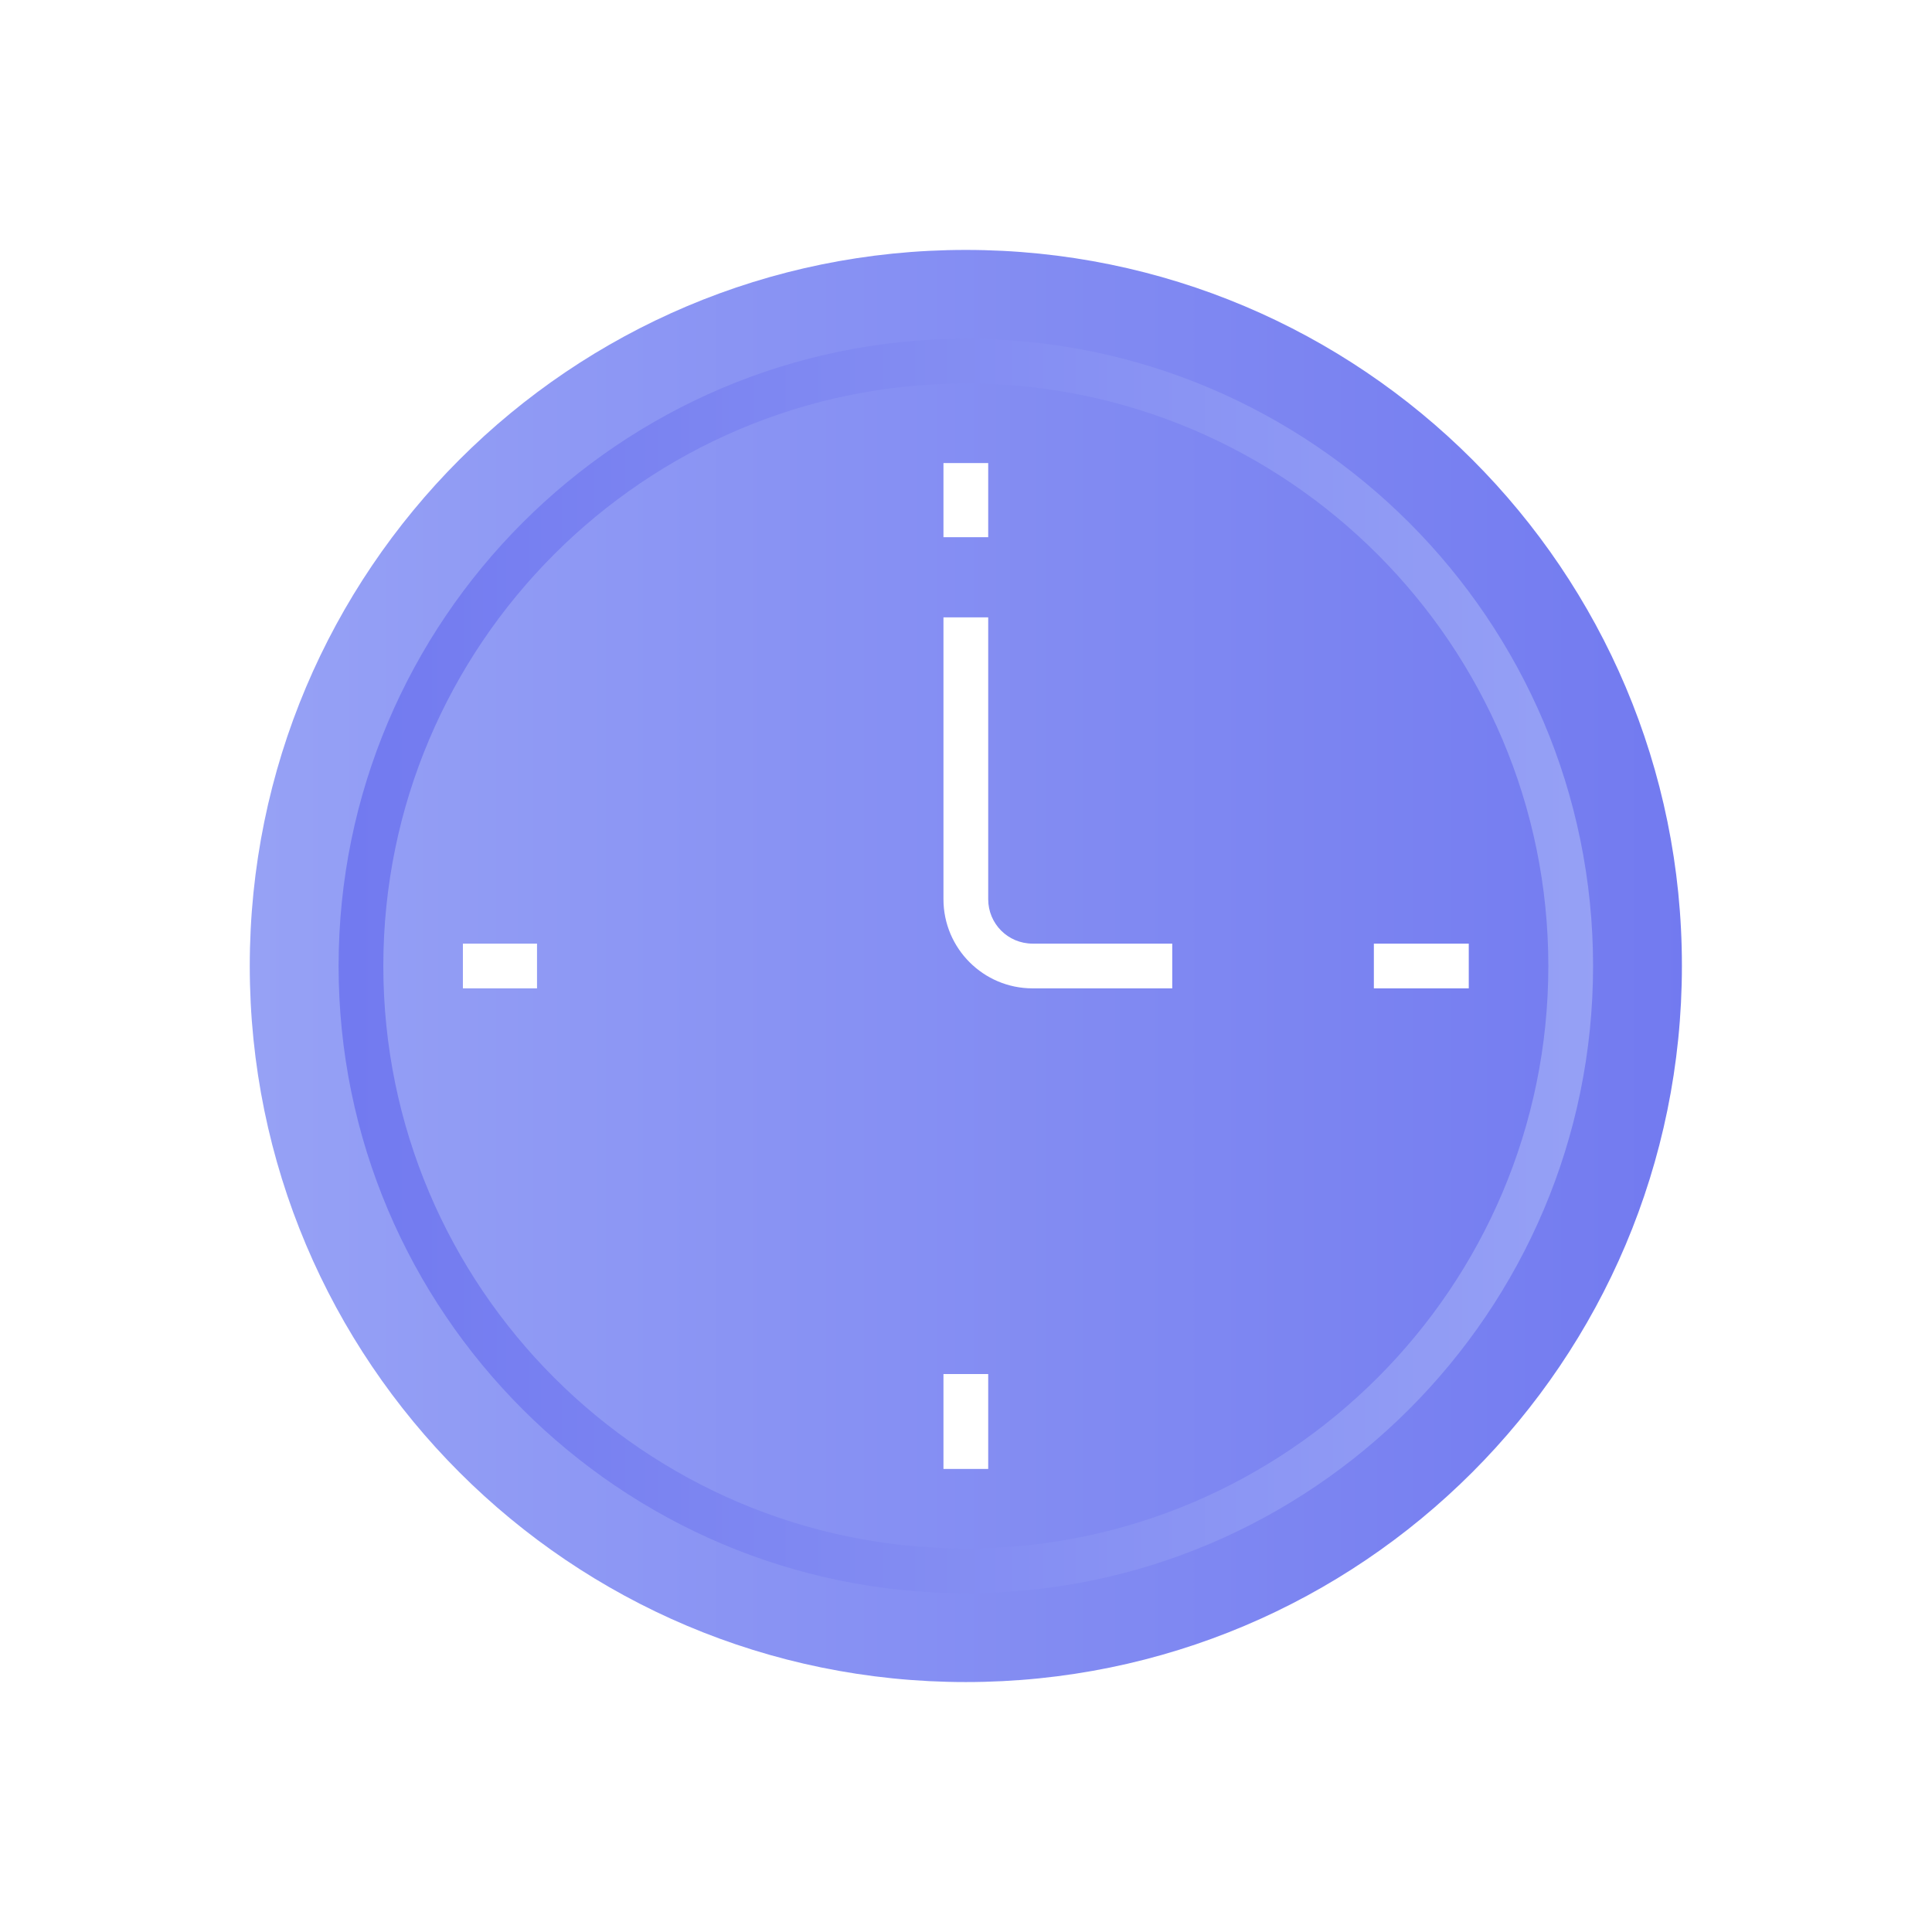 <svg xmlns="http://www.w3.org/2000/svg" xmlns:xlink="http://www.w3.org/1999/xlink" width="1080" zoomAndPan="magnify" viewBox="0 0 810 810" height="1080" preserveAspectRatio="xMidYMid meet" version="1.0"><defs><clipPath id="6946cad00f"><path d="M 104.715 104.715 L 705.465 104.715 L 705.465 705.465 L 104.715 705.465 Z M 104.715 104.715 " clip-rule="nonzero"/></clipPath><clipPath id="bac632784b"><path d="M 404.93 104.781 C 239.082 104.781 104.715 239.148 104.715 404.996 C 104.715 570.844 239.082 705.211 404.93 705.211 C 570.777 705.211 705.145 570.844 705.145 404.996 C 705.277 239.148 570.777 104.781 404.93 104.781 Z M 395.551 194.137 L 414.309 194.137 L 414.309 225.215 L 395.551 225.215 Z M 225.148 414.375 L 194.07 414.375 L 194.07 395.617 L 225.148 395.617 Z M 414.309 615.855 L 395.551 615.855 L 395.551 576.07 L 414.309 576.07 Z M 491.469 414.375 L 432.926 414.375 C 412.297 414.375 395.551 397.629 395.551 376.996 L 395.551 258.84 L 414.309 258.84 L 414.309 376.996 C 414.309 387.312 422.613 395.617 432.926 395.617 L 491.469 395.617 Z M 615.789 414.375 L 576 414.375 L 576 395.617 L 615.789 395.617 Z M 615.789 414.375 " clip-rule="nonzero"/></clipPath><linearGradient x1="-0" gradientTransform="matrix(1.34, 0, 0, 1.34, 104.715, 104.782)" y1="224.126" x2="448.3" gradientUnits="userSpaceOnUse" y2="224.126" id="94145464d9"><stop stop-opacity="1" stop-color="rgb(58.8%, 63.1%, 96.1%)" offset="0"/><stop stop-opacity="1" stop-color="rgb(58.688%, 62.979%, 96.083%)" offset="0.016"/><stop stop-opacity="1" stop-color="rgb(58.469%, 62.74%, 96.053%)" offset="0.031"/><stop stop-opacity="1" stop-color="rgb(58.247%, 62.502%, 96.021%)" offset="0.047"/><stop stop-opacity="1" stop-color="rgb(58.028%, 62.262%, 95.99%)" offset="0.062"/><stop stop-opacity="1" stop-color="rgb(57.808%, 62.022%, 95.958%)" offset="0.078"/><stop stop-opacity="1" stop-color="rgb(57.587%, 61.784%, 95.927%)" offset="0.094"/><stop stop-opacity="1" stop-color="rgb(57.367%, 61.545%, 95.895%)" offset="0.109"/><stop stop-opacity="1" stop-color="rgb(57.146%, 61.305%, 95.865%)" offset="0.125"/><stop stop-opacity="1" stop-color="rgb(56.926%, 61.067%, 95.833%)" offset="0.141"/><stop stop-opacity="1" stop-color="rgb(56.706%, 60.828%, 95.802%)" offset="0.156"/><stop stop-opacity="1" stop-color="rgb(56.485%, 60.588%, 95.77%)" offset="0.172"/><stop stop-opacity="1" stop-color="rgb(56.265%, 60.349%, 95.74%)" offset="0.188"/><stop stop-opacity="1" stop-color="rgb(56.044%, 60.11%, 95.708%)" offset="0.203"/><stop stop-opacity="1" stop-color="rgb(55.824%, 59.871%, 95.677%)" offset="0.219"/><stop stop-opacity="1" stop-color="rgb(55.605%, 59.631%, 95.645%)" offset="0.234"/><stop stop-opacity="1" stop-color="rgb(55.383%, 59.393%, 95.615%)" offset="0.25"/><stop stop-opacity="1" stop-color="rgb(55.164%, 59.154%, 95.583%)" offset="0.266"/><stop stop-opacity="1" stop-color="rgb(54.942%, 58.914%, 95.552%)" offset="0.281"/><stop stop-opacity="1" stop-color="rgb(54.723%, 58.676%, 95.52%)" offset="0.297"/><stop stop-opacity="1" stop-color="rgb(54.503%, 58.437%, 95.49%)" offset="0.312"/><stop stop-opacity="1" stop-color="rgb(54.282%, 58.197%, 95.457%)" offset="0.328"/><stop stop-opacity="1" stop-color="rgb(54.062%, 57.959%, 95.427%)" offset="0.344"/><stop stop-opacity="1" stop-color="rgb(53.841%, 57.719%, 95.396%)" offset="0.359"/><stop stop-opacity="1" stop-color="rgb(53.621%, 57.48%, 95.364%)" offset="0.375"/><stop stop-opacity="1" stop-color="rgb(53.401%, 57.24%, 95.334%)" offset="0.391"/><stop stop-opacity="1" stop-color="rgb(53.18%, 57.002%, 95.302%)" offset="0.406"/><stop stop-opacity="1" stop-color="rgb(52.96%, 56.763%, 95.271%)" offset="0.422"/><stop stop-opacity="1" stop-color="rgb(52.739%, 56.523%, 95.239%)" offset="0.438"/><stop stop-opacity="1" stop-color="rgb(52.519%, 56.285%, 95.209%)" offset="0.453"/><stop stop-opacity="1" stop-color="rgb(52.3%, 56.046%, 95.177%)" offset="0.469"/><stop stop-opacity="1" stop-color="rgb(52.078%, 55.806%, 95.146%)" offset="0.484"/><stop stop-opacity="1" stop-color="rgb(51.859%, 55.568%, 95.114%)" offset="0.5"/><stop stop-opacity="1" stop-color="rgb(51.637%, 55.328%, 95.084%)" offset="0.516"/><stop stop-opacity="1" stop-color="rgb(51.418%, 55.089%, 95.052%)" offset="0.531"/><stop stop-opacity="1" stop-color="rgb(51.198%, 54.851%, 95.021%)" offset="0.547"/><stop stop-opacity="1" stop-color="rgb(50.977%, 54.611%, 94.989%)" offset="0.562"/><stop stop-opacity="1" stop-color="rgb(50.757%, 54.372%, 94.958%)" offset="0.578"/><stop stop-opacity="1" stop-color="rgb(50.536%, 54.134%, 94.926%)" offset="0.594"/><stop stop-opacity="1" stop-color="rgb(50.316%, 53.894%, 94.896%)" offset="0.609"/><stop stop-opacity="1" stop-color="rgb(50.096%, 53.654%, 94.864%)" offset="0.625"/><stop stop-opacity="1" stop-color="rgb(49.875%, 53.415%, 94.833%)" offset="0.641"/><stop stop-opacity="1" stop-color="rgb(49.655%, 53.177%, 94.801%)" offset="0.656"/><stop stop-opacity="1" stop-color="rgb(49.434%, 52.937%, 94.771%)" offset="0.672"/><stop stop-opacity="1" stop-color="rgb(49.214%, 52.698%, 94.739%)" offset="0.688"/><stop stop-opacity="1" stop-color="rgb(48.994%, 52.46%, 94.708%)" offset="0.703"/><stop stop-opacity="1" stop-color="rgb(48.773%, 52.22%, 94.676%)" offset="0.719"/><stop stop-opacity="1" stop-color="rgb(48.553%, 51.981%, 94.646%)" offset="0.734"/><stop stop-opacity="1" stop-color="rgb(48.332%, 51.743%, 94.614%)" offset="0.75"/><stop stop-opacity="1" stop-color="rgb(48.112%, 51.503%, 94.583%)" offset="0.766"/><stop stop-opacity="1" stop-color="rgb(47.893%, 51.263%, 94.551%)" offset="0.781"/><stop stop-opacity="1" stop-color="rgb(47.672%, 51.025%, 94.521%)" offset="0.797"/><stop stop-opacity="1" stop-color="rgb(47.452%, 50.786%, 94.49%)" offset="0.812"/><stop stop-opacity="1" stop-color="rgb(47.231%, 50.546%, 94.458%)" offset="0.828"/><stop stop-opacity="1" stop-color="rgb(47.011%, 50.308%, 94.427%)" offset="0.844"/><stop stop-opacity="1" stop-color="rgb(46.791%, 50.069%, 94.395%)" offset="0.859"/><stop stop-opacity="1" stop-color="rgb(46.57%, 49.829%, 94.365%)" offset="0.875"/><stop stop-opacity="1" stop-color="rgb(46.35%, 49.59%, 94.333%)" offset="0.891"/><stop stop-opacity="1" stop-color="rgb(46.129%, 49.352%, 94.302%)" offset="0.906"/><stop stop-opacity="1" stop-color="rgb(45.909%, 49.112%, 94.27%)" offset="0.922"/><stop stop-opacity="1" stop-color="rgb(45.689%, 48.872%, 94.24%)" offset="0.938"/><stop stop-opacity="1" stop-color="rgb(45.468%, 48.634%, 94.208%)" offset="0.953"/><stop stop-opacity="1" stop-color="rgb(45.248%, 48.395%, 94.177%)" offset="0.969"/><stop stop-opacity="1" stop-color="rgb(45.029%, 48.155%, 94.145%)" offset="0.984"/><stop stop-opacity="1" stop-color="rgb(44.809%, 47.917%, 94.115%)" offset="1"/></linearGradient><clipPath id="4d7850c94e"><path d="M 141 142 L 668 142 L 668 668 L 141 668 Z M 141 142 " clip-rule="nonzero"/></clipPath><clipPath id="0d8eac5252"><path d="M 404.93 142.023 C 259.98 142.023 141.957 260.047 141.957 404.996 C 141.957 549.945 259.98 667.969 404.93 667.969 C 549.879 667.969 667.902 549.945 667.902 404.996 C 667.902 260.047 550.012 142.023 404.93 142.023 Z M 404.93 649.215 C 270.297 649.215 160.711 539.629 160.711 404.996 C 160.711 270.363 270.297 160.777 404.93 160.777 C 539.562 160.777 649.145 270.363 649.145 404.996 C 649.145 539.629 539.699 649.215 404.93 649.215 Z M 404.93 649.215 " clip-rule="nonzero"/></clipPath><linearGradient x1="27.8" gradientTransform="matrix(1.34, 0, 0, 1.34, 104.715, 104.782)" y1="224.126" x2="420.4" gradientUnits="userSpaceOnUse" y2="224.126" id="3da1689ac3"><stop stop-opacity="1" stop-color="rgb(44.699%, 47.8%, 94.099%)" offset="0"/><stop stop-opacity="1" stop-color="rgb(44.809%, 47.919%, 94.115%)" offset="0.016"/><stop stop-opacity="1" stop-color="rgb(45.029%, 48.157%, 94.145%)" offset="0.031"/><stop stop-opacity="1" stop-color="rgb(45.248%, 48.396%, 94.177%)" offset="0.047"/><stop stop-opacity="1" stop-color="rgb(45.47%, 48.634%, 94.208%)" offset="0.062"/><stop stop-opacity="1" stop-color="rgb(45.689%, 48.874%, 94.24%)" offset="0.078"/><stop stop-opacity="1" stop-color="rgb(45.909%, 49.113%, 94.27%)" offset="0.094"/><stop stop-opacity="1" stop-color="rgb(46.13%, 49.352%, 94.302%)" offset="0.109"/><stop stop-opacity="1" stop-color="rgb(46.35%, 49.591%, 94.333%)" offset="0.125"/><stop stop-opacity="1" stop-color="rgb(46.571%, 49.831%, 94.365%)" offset="0.141"/><stop stop-opacity="1" stop-color="rgb(46.791%, 50.069%, 94.395%)" offset="0.156"/><stop stop-opacity="1" stop-color="rgb(47.011%, 50.308%, 94.427%)" offset="0.172"/><stop stop-opacity="1" stop-color="rgb(47.232%, 50.548%, 94.458%)" offset="0.188"/><stop stop-opacity="1" stop-color="rgb(47.452%, 50.786%, 94.49%)" offset="0.203"/><stop stop-opacity="1" stop-color="rgb(47.673%, 51.025%, 94.521%)" offset="0.219"/><stop stop-opacity="1" stop-color="rgb(47.893%, 51.265%, 94.553%)" offset="0.234"/><stop stop-opacity="1" stop-color="rgb(48.112%, 51.503%, 94.583%)" offset="0.25"/><stop stop-opacity="1" stop-color="rgb(48.334%, 51.743%, 94.614%)" offset="0.266"/><stop stop-opacity="1" stop-color="rgb(48.553%, 51.982%, 94.646%)" offset="0.281"/><stop stop-opacity="1" stop-color="rgb(48.773%, 52.22%, 94.676%)" offset="0.297"/><stop stop-opacity="1" stop-color="rgb(48.994%, 52.46%, 94.708%)" offset="0.312"/><stop stop-opacity="1" stop-color="rgb(49.214%, 52.699%, 94.739%)" offset="0.328"/><stop stop-opacity="1" stop-color="rgb(49.435%, 52.937%, 94.771%)" offset="0.344"/><stop stop-opacity="1" stop-color="rgb(49.655%, 53.177%, 94.801%)" offset="0.359"/><stop stop-opacity="1" stop-color="rgb(49.875%, 53.416%, 94.833%)" offset="0.375"/><stop stop-opacity="1" stop-color="rgb(50.096%, 53.654%, 94.864%)" offset="0.391"/><stop stop-opacity="1" stop-color="rgb(50.316%, 53.894%, 94.896%)" offset="0.406"/><stop stop-opacity="1" stop-color="rgb(50.536%, 54.134%, 94.926%)" offset="0.422"/><stop stop-opacity="1" stop-color="rgb(50.757%, 54.372%, 94.958%)" offset="0.438"/><stop stop-opacity="1" stop-color="rgb(50.977%, 54.611%, 94.989%)" offset="0.453"/><stop stop-opacity="1" stop-color="rgb(51.198%, 54.851%, 95.021%)" offset="0.469"/><stop stop-opacity="1" stop-color="rgb(51.418%, 55.089%, 95.052%)" offset="0.484"/><stop stop-opacity="1" stop-color="rgb(51.637%, 55.328%, 95.084%)" offset="0.5"/><stop stop-opacity="1" stop-color="rgb(51.859%, 55.568%, 95.114%)" offset="0.516"/><stop stop-opacity="1" stop-color="rgb(52.078%, 55.806%, 95.146%)" offset="0.531"/><stop stop-opacity="1" stop-color="rgb(52.298%, 56.046%, 95.177%)" offset="0.547"/><stop stop-opacity="1" stop-color="rgb(52.519%, 56.285%, 95.209%)" offset="0.562"/><stop stop-opacity="1" stop-color="rgb(52.739%, 56.523%, 95.239%)" offset="0.578"/><stop stop-opacity="1" stop-color="rgb(52.96%, 56.763%, 95.271%)" offset="0.594"/><stop stop-opacity="1" stop-color="rgb(53.18%, 57.002%, 95.302%)" offset="0.609"/><stop stop-opacity="1" stop-color="rgb(53.4%, 57.24%, 95.332%)" offset="0.625"/><stop stop-opacity="1" stop-color="rgb(53.621%, 57.48%, 95.364%)" offset="0.641"/><stop stop-opacity="1" stop-color="rgb(53.841%, 57.719%, 95.395%)" offset="0.656"/><stop stop-opacity="1" stop-color="rgb(54.062%, 57.957%, 95.427%)" offset="0.672"/><stop stop-opacity="1" stop-color="rgb(54.282%, 58.197%, 95.457%)" offset="0.688"/><stop stop-opacity="1" stop-color="rgb(54.501%, 58.437%, 95.49%)" offset="0.703"/><stop stop-opacity="1" stop-color="rgb(54.723%, 58.675%, 95.52%)" offset="0.719"/><stop stop-opacity="1" stop-color="rgb(54.942%, 58.914%, 95.552%)" offset="0.734"/><stop stop-opacity="1" stop-color="rgb(55.162%, 59.154%, 95.583%)" offset="0.75"/><stop stop-opacity="1" stop-color="rgb(55.383%, 59.392%, 95.615%)" offset="0.766"/><stop stop-opacity="1" stop-color="rgb(55.603%, 59.631%, 95.645%)" offset="0.781"/><stop stop-opacity="1" stop-color="rgb(55.824%, 59.871%, 95.677%)" offset="0.797"/><stop stop-opacity="1" stop-color="rgb(56.044%, 60.109%, 95.708%)" offset="0.812"/><stop stop-opacity="1" stop-color="rgb(56.264%, 60.349%, 95.74%)" offset="0.828"/><stop stop-opacity="1" stop-color="rgb(56.485%, 60.588%, 95.77%)" offset="0.844"/><stop stop-opacity="1" stop-color="rgb(56.705%, 60.826%, 95.802%)" offset="0.859"/><stop stop-opacity="1" stop-color="rgb(56.924%, 61.066%, 95.833%)" offset="0.875"/><stop stop-opacity="1" stop-color="rgb(57.146%, 61.305%, 95.865%)" offset="0.891"/><stop stop-opacity="1" stop-color="rgb(57.365%, 61.543%, 95.895%)" offset="0.906"/><stop stop-opacity="1" stop-color="rgb(57.587%, 61.783%, 95.927%)" offset="0.922"/><stop stop-opacity="1" stop-color="rgb(57.806%, 62.022%, 95.958%)" offset="0.938"/><stop stop-opacity="1" stop-color="rgb(58.026%, 62.26%, 95.99%)" offset="0.953"/><stop stop-opacity="1" stop-color="rgb(58.247%, 62.5%, 96.021%)" offset="0.969"/><stop stop-opacity="1" stop-color="rgb(58.467%, 62.74%, 96.053%)" offset="0.984"/><stop stop-opacity="1" stop-color="rgb(58.687%, 62.978%, 96.083%)" offset="1"/></linearGradient></defs><g clip-path="url(#6946cad00f)"><g clip-path="url(#bac632784b)"><path fill="url(#94145464d9)" d="M 104.715 104.781 L 104.715 705.211 L 705.277 705.211 L 705.277 104.781 Z M 104.715 104.781 " fill-rule="nonzero"/></g></g><g clip-path="url(#4d7850c94e)"><g clip-path="url(#0d8eac5252)"><path fill="url(#3da1689ac3)" d="M 141.957 142.023 L 141.957 667.969 L 667.902 667.969 L 667.902 142.023 Z M 141.957 142.023 " fill-rule="nonzero"/></g></g></svg>